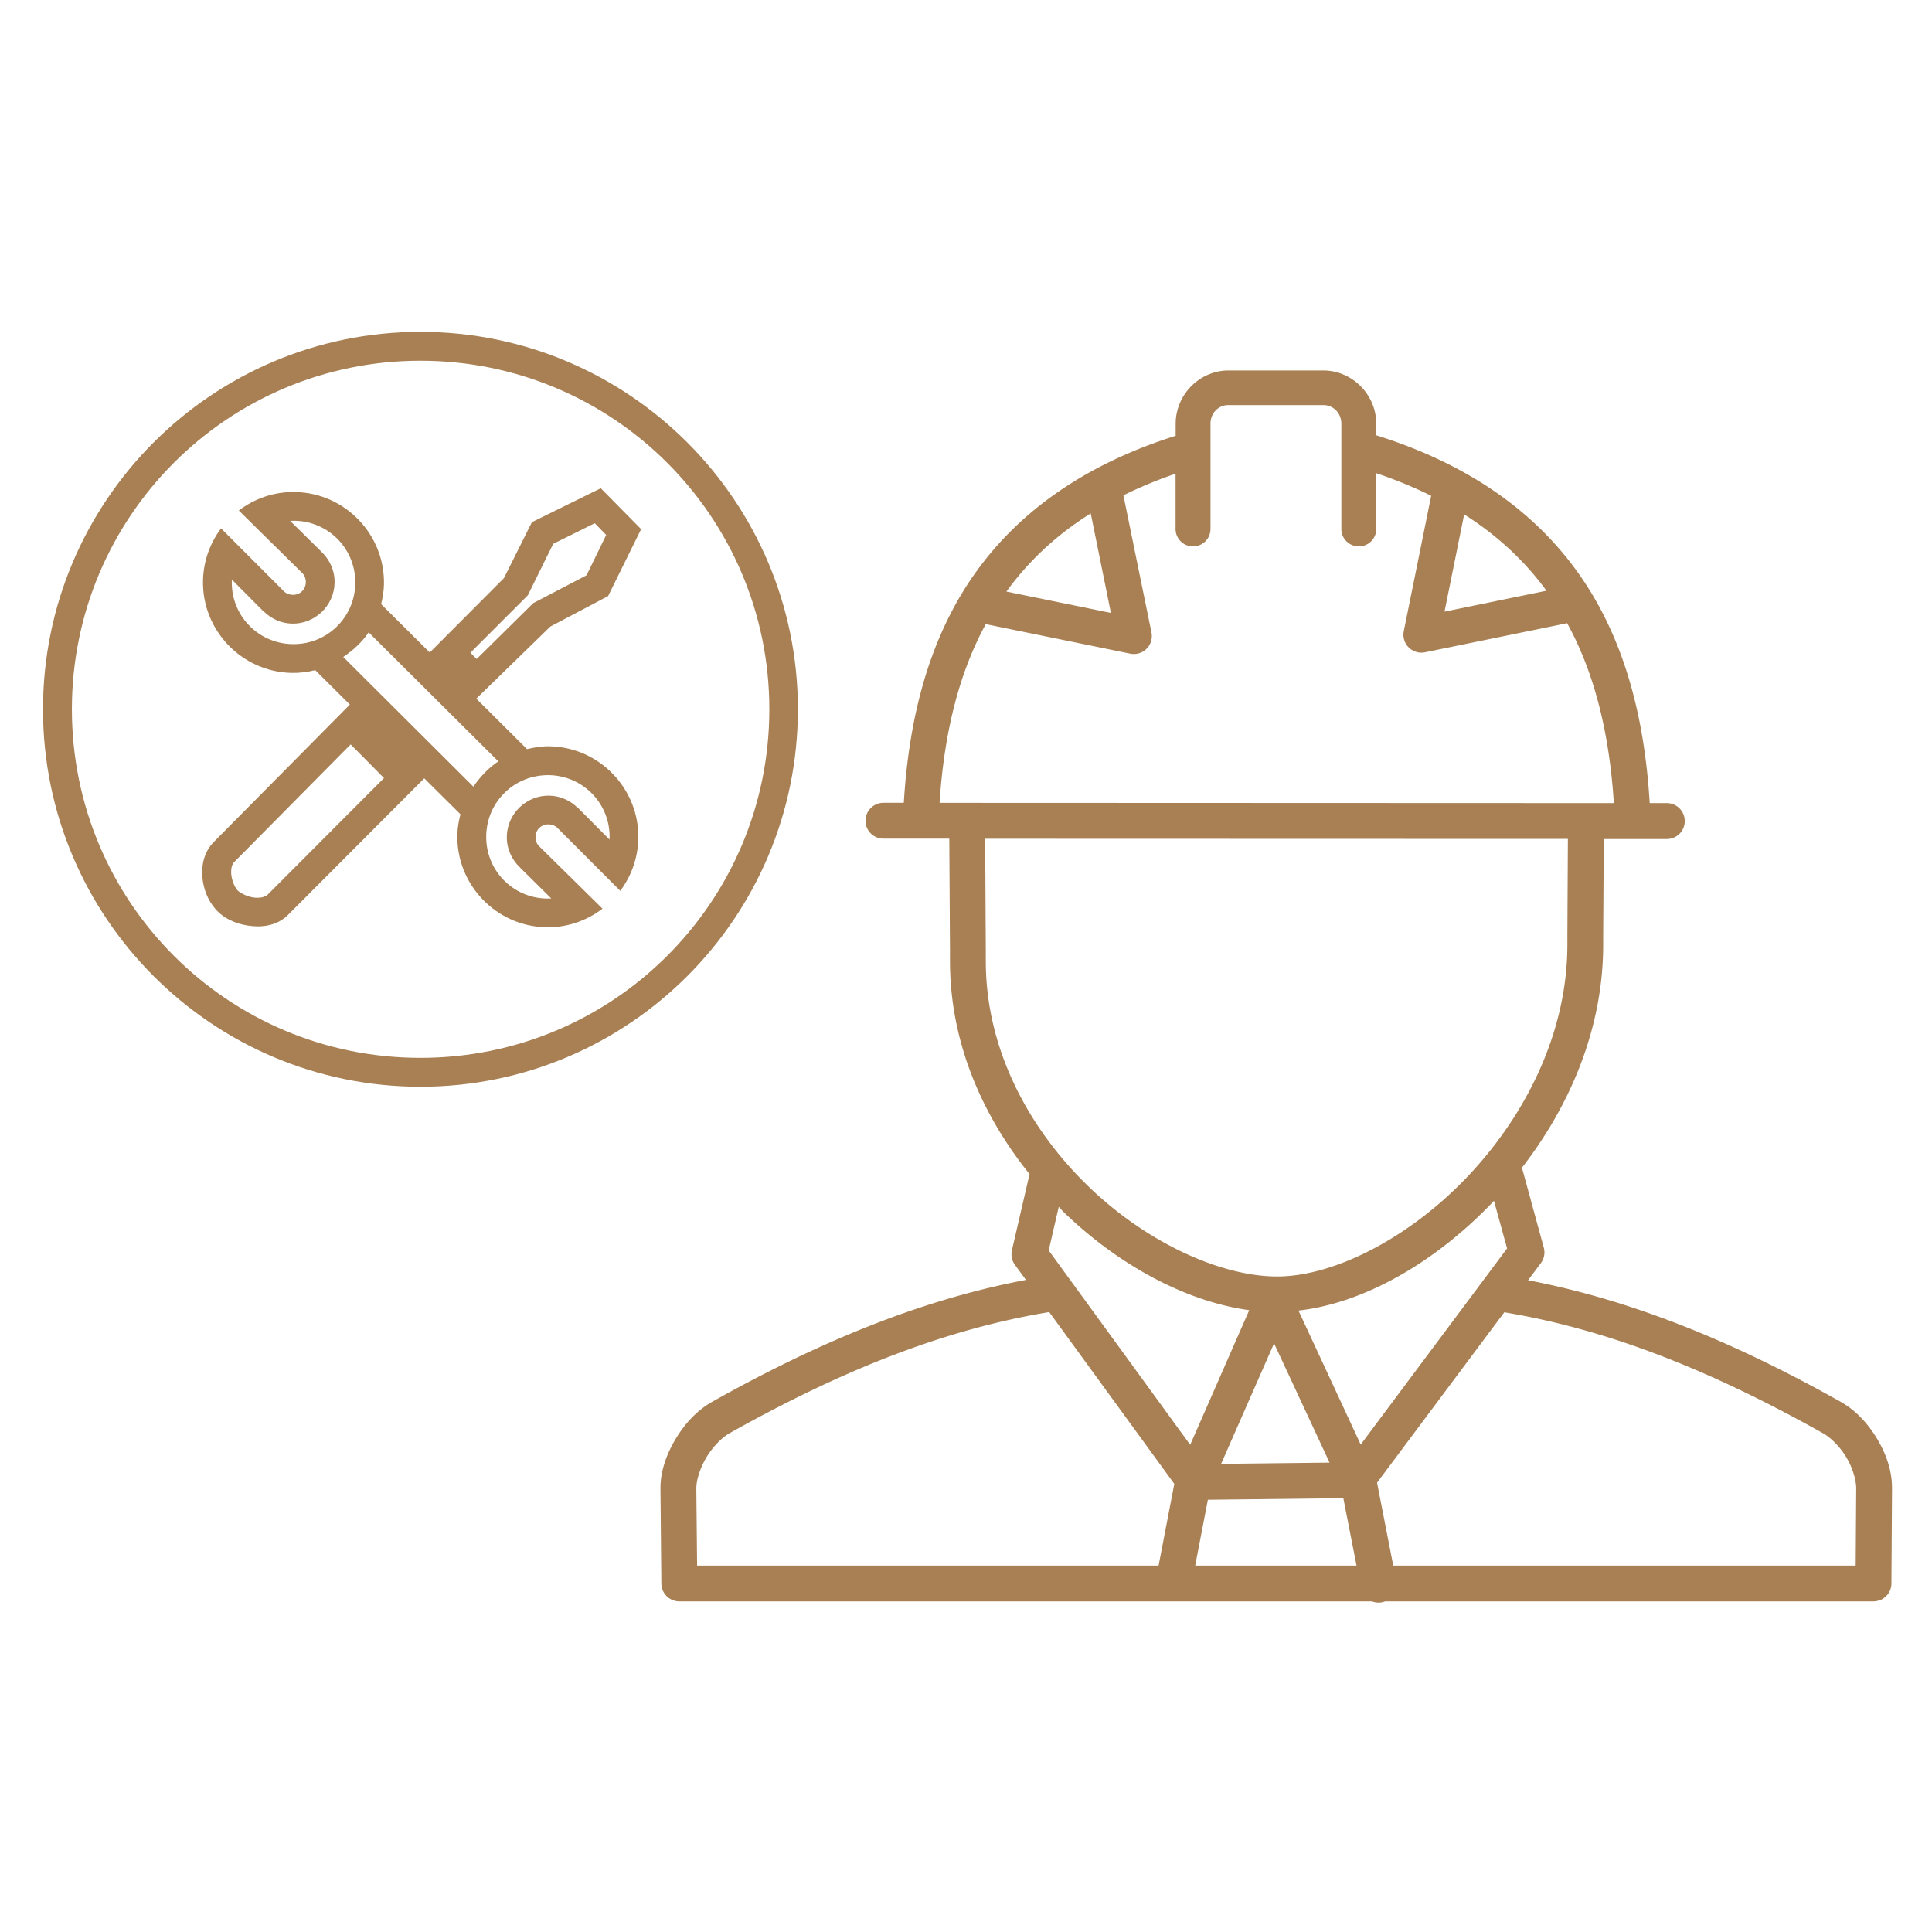 <?xml version="1.0" encoding="UTF-8"?> <svg xmlns="http://www.w3.org/2000/svg" xmlns:cc="http://creativecommons.org/ns#" xmlns:dc="http://purl.org/dc/elements/1.1/" xmlns:rdf="http://www.w3.org/1999/02/22-rdf-syntax-ns#" width="45" height="45" version="1.1" viewBox="0 0 11.906 11.906"><g transform="translate(.001)" fill="#a88054" fill-rule="evenodd" shape-rendering="auto"><path transform="scale(.265)" d="m28.568 8.615c-0.676 0-1.232 0.563-1.232 1.24v0.279c-2.169 0.685-3.729 1.823-4.746 3.314-0.995 1.46-1.456 3.243-1.576 5.221h-0.469a0.418 0.418 0 0 0-0.422 0.42 0.418 0.418 0 0 0 0.422 0.414h1.527l0.016 2.656c-0.001 0.064 0 0.128 0 0.193 0 1.895 0.758 3.596 1.85 4.951l-0.41 1.773a0.418 0.418 0 0 0 0.072 0.34l0.254 0.348c-2.289 0.434-4.635 1.341-7.295 2.834-0.352 0.198-0.637 0.509-0.85 0.863-0.212 0.354-0.357 0.751-0.354 1.158l0.021 2.205v2e-3a0.418 0.418 0 0 0 0.363 0.41 0.418 0.418 0 0 0 0.051 0.004 0.418 0.418 0 0 0 0.004 0h16.109a0.418 0.418 0 0 0 0.23 0.021 0.418 0.418 0 0 0 0.074-0.021h11.352a0.418 0.418 0 0 0 0.107-0.014 0.418 0.418 0 0 0 0.102-0.039 0.418 0.418 0 0 0 0.086-0.066 0.418 0.418 0 0 0 0.037-0.039 0.418 0.418 0 0 0 0.09-0.256l0.014-2.207c0.004-0.407-0.133-0.804-0.346-1.158-0.212-0.354-0.497-0.666-0.85-0.863-2.646-1.486-4.989-2.39-7.268-2.826l0.299-0.4a0.418 0.418 0 0 0 0.066-0.361l-0.486-1.779a0.418 0.418 0 0 0-0.027-0.07c1.118-1.441 1.895-3.239 1.895-5.193 0-0.063 0.001-0.129 0-0.191v-0.016l0.014-2.25h1.463a0.418 0.418 0 0 0 0.42-0.414 0.418 0.418 0 0 0-0.42-0.422h-0.395c-0.119-1.981-0.58-3.765-1.576-5.227-1.022-1.5-2.595-2.642-4.783-3.326v-0.268c0-0.677-0.558-1.24-1.234-1.24zm0 0.805h2.199c0.238 0 0.422 0.186 0.422 0.436v2.451a0.403 0.403 0 0 0 0.406 0.398 0.403 0.403 0 0 0 0.406-0.398v-1.303c0.46 0.155 0.884 0.331 1.277 0.525l-0.637 3.147a0.418 0.418 0 0 0 0.488 0.494l3.311-0.678c0.65 1.183 0.984 2.596 1.086 4.184l-15.68-0.006c0.102-1.576 0.432-2.979 1.074-4.156l3.357 0.686a0.418 0.418 0 0 0 0.496-0.494l-0.652-3.188c0.375-0.184 0.777-0.354 1.213-0.502v1.291a0.403 0.403 0 0 0 0.406 0.398 0.403 0.403 0 0 0 0.406-0.398v-2.451c0-0.25 0.182-0.436 0.42-0.436zm-3.207 2.519 0.469 2.314-2.43-0.496c0.508-0.701 1.151-1.311 1.961-1.818zm8.684 0.023c0.786 0.498 1.416 1.093 1.914 1.775l-2.371 0.486zm-11.139 7.543 13.551 0.004-0.012 2.26a0.418 0.418 0 0 0 0 0.016c0.001 0.061 0 0.122 0 0.184 0 2.064-0.987 3.996-2.34 5.412-1.353 1.417-3.07 2.284-4.363 2.303-1.302 0.019-3.051-0.759-4.43-2.09-1.379-1.331-2.391-3.181-2.391-5.24 0-0.061-0.001-0.123 0-0.186a0.418 0.418 0 0 0 0-0.008zm11.832 8.42 0.305 1.107-3.404 4.562-1.447-3.117c1.524-0.173 3.175-1.115 4.519-2.523 0.009-0.01 0.018-0.02 0.027-0.029zm-10.121 0.141c0.041 0.041 0.078 0.085 0.119 0.125 1.294 1.249 2.862 2.08 4.311 2.277l-1.373 3.131-3.291-4.521zm-0.221 2.447 2.908 3.994-0.365 1.9h-10.732l-0.018-1.793c-0.002-0.187 0.086-0.474 0.236-0.725 0.15-0.25 0.362-0.461 0.539-0.561 2.758-1.548 5.129-2.436 7.432-2.816zm10.582 0.004c2.298 0.382 4.659 1.268 7.41 2.812 0.177 0.099 0.395 0.31 0.545 0.561s0.23 0.537 0.229 0.725l-0.012 1.793h-10.754l-0.377-1.928zm-5.354 0.723 1.291 2.773-2.522 0.029zm1.611 3.6 0.307 1.568h-3.752l0.295-1.531z" color="#000000" color-rendering="auto" image-rendering="auto" stop-color="#000000" style="font-feature-settings:normal;font-variant-alternates:normal;font-variant-caps:normal;font-variant-east-asian:normal;font-variant-ligatures:normal;font-variant-numeric:normal;font-variant-position:normal;font-variation-settings:normal;inline-size:0;isolation:auto;mix-blend-mode:normal;shape-margin:0;shape-padding:0;text-decoration-color:#000000;text-decoration-line:none;text-decoration-style:solid;text-indent:0;text-orientation:mixed;text-transform:none;white-space:normal"></path><path transform="scale(.265)" d="m13.967 11.354-1.602 0.789-0.65 1.301-1.725 1.73-1.131-1.125c0.036-0.146 0.062-0.295 0.066-0.451 0.029-1.157-0.893-2.127-2.051-2.156-0.496-0.013-0.956 0.149-1.324 0.43l1.451 1.43c0.068 0.056 0.11 0.142 0.107 0.24-0.004 0.169-0.137 0.295-0.307 0.291-0.077-0.002-0.146-0.03-0.197-0.076l-0.02-0.021c-0.002-0.002-0.004-0.004-0.006-0.006l-1.441-1.443c-0.253 0.337-0.408 0.753-0.42 1.205-0.029 1.157 0.893 2.127 2.051 2.156 0.193 0.005 0.38-0.019 0.559-0.064l0.805 0.801-3.164 3.195c-0.229 0.231-0.29 0.544-0.266 0.818 0.025 0.274 0.123 0.527 0.295 0.73 0.195 0.231 0.474 0.353 0.775 0.398 0.302 0.046 0.663 9e-3 0.922-0.25l3.168-3.176 0.842 0.836c-0.039 0.151-0.068 0.308-0.072 0.471-0.029 1.157 0.893 2.127 2.051 2.156 0.496 0.013 0.956-0.151 1.324-0.432l-1.451-1.43c-0.068-0.056-0.11-0.142-0.107-0.24 0.004-0.169 0.137-0.295 0.307-0.291 0.077 0.002 0.146 0.03 0.197 0.076l0.02 0.021c0.002 0.002 4e-3 0.004 0.006 0.006l1.441 1.443c0.253-0.337 0.408-0.753 0.42-1.205 0.029-1.157-0.893-2.127-2.051-2.156-0.186-0.005-0.364 0.025-0.537 0.066l-1.18-1.174 1.721-1.676 1.344-0.709 0.768-1.557zm-7.107 0.756c0.796 0.02 1.419 0.674 1.398 1.471-0.02 0.796-0.675 1.417-1.471 1.398h-0.002c-0.796-0.021-1.419-0.675-1.398-1.471 1.67e-4 -0.009 0.002-0.02 0.002-0.029l0.748 0.752 0.002-0.004c0.169 0.163 0.396 0.269 0.646 0.275 0.531 0.013 0.979-0.413 0.992-0.943 0.007-0.286-0.113-0.548-0.309-0.73v-2e-3l-0.725-0.715c0.038-2e-3 0.077-0.003 0.115-2e-3zm6.967 0.057 0.266 0.273-0.457 0.938-1.24 0.648-1.315 1.299-0.146-0.146 1.336-1.336 0.59-1.197zm-5.258 2.537 3.016 3.002c-0.232 0.153-0.423 0.358-0.58 0.588l-3.027-3.016c0.23-0.155 0.437-0.343 0.592-0.574zm-0.418 2.607 0.775 0.783-2.703 2.709c-0.057 0.057-0.184 0.091-0.346 0.066-0.161-0.024-0.325-0.124-0.363-0.17-0.062-0.074-0.126-0.224-0.139-0.361-0.012-0.137 0.016-0.238 0.066-0.289zm4.621 0.715c0.796 0.02 1.421 0.674 1.4 1.471-1.67e-4 0.009-0.002 0.018-2e-3 0.027l-0.748-0.752-2e-3 0.004c-0.169-0.163-0.396-0.267-0.646-0.273-0.531-0.013-0.979 0.413-0.992 0.943-0.007 0.286 0.113 0.546 0.309 0.729v2e-3l0.725 0.717c-0.038 2e-3 -0.077 0.003-0.115 2e-3 -0.796-0.02-1.419-0.674-1.398-1.471 0.02-0.796 0.674-1.419 1.471-1.398z" color="#000000" color-rendering="auto" image-rendering="auto" stop-color="#000000" style="font-feature-settings:normal;font-variant-alternates:normal;font-variant-caps:normal;font-variant-east-asian:normal;font-variant-ligatures:normal;font-variant-numeric:normal;font-variant-position:normal;font-variation-settings:normal;inline-size:0;isolation:auto;mix-blend-mode:normal;paint-order:markers fill stroke;shape-margin:0;shape-padding:0;text-decoration-color:#000000;text-decoration-line:none;text-decoration-style:solid;text-indent:0;text-orientation:mixed;text-transform:none;white-space:normal"></path><path d="m2.59 2.045c-1.284 0-2.326 1.043-2.326 2.326 0 1.284 1.043 2.326 2.326 2.326 1.284 0 2.326-1.043 2.326-2.326 0-1.284-1.043-2.326-2.326-2.326zm0 0.178c1.188 0 2.15 0.961 2.15 2.148 0 1.188-0.962 2.148-2.15 2.148-1.188 0-2.148-0.961-2.148-2.148 0-1.188 0.961-2.148 2.148-2.148z" color="#000000" color-rendering="auto" image-rendering="auto" stop-color="#000000" style="font-feature-settings:normal;font-variant-alternates:normal;font-variant-caps:normal;font-variant-east-asian:normal;font-variant-ligatures:normal;font-variant-numeric:normal;font-variant-position:normal;font-variation-settings:normal;inline-size:0;isolation:auto;mix-blend-mode:normal;paint-order:markers fill stroke;shape-margin:0;shape-padding:0;text-decoration-color:#000000;text-decoration-line:none;text-decoration-style:solid;text-indent:0;text-orientation:mixed;text-transform:none;white-space:normal"></path></g></svg> 
